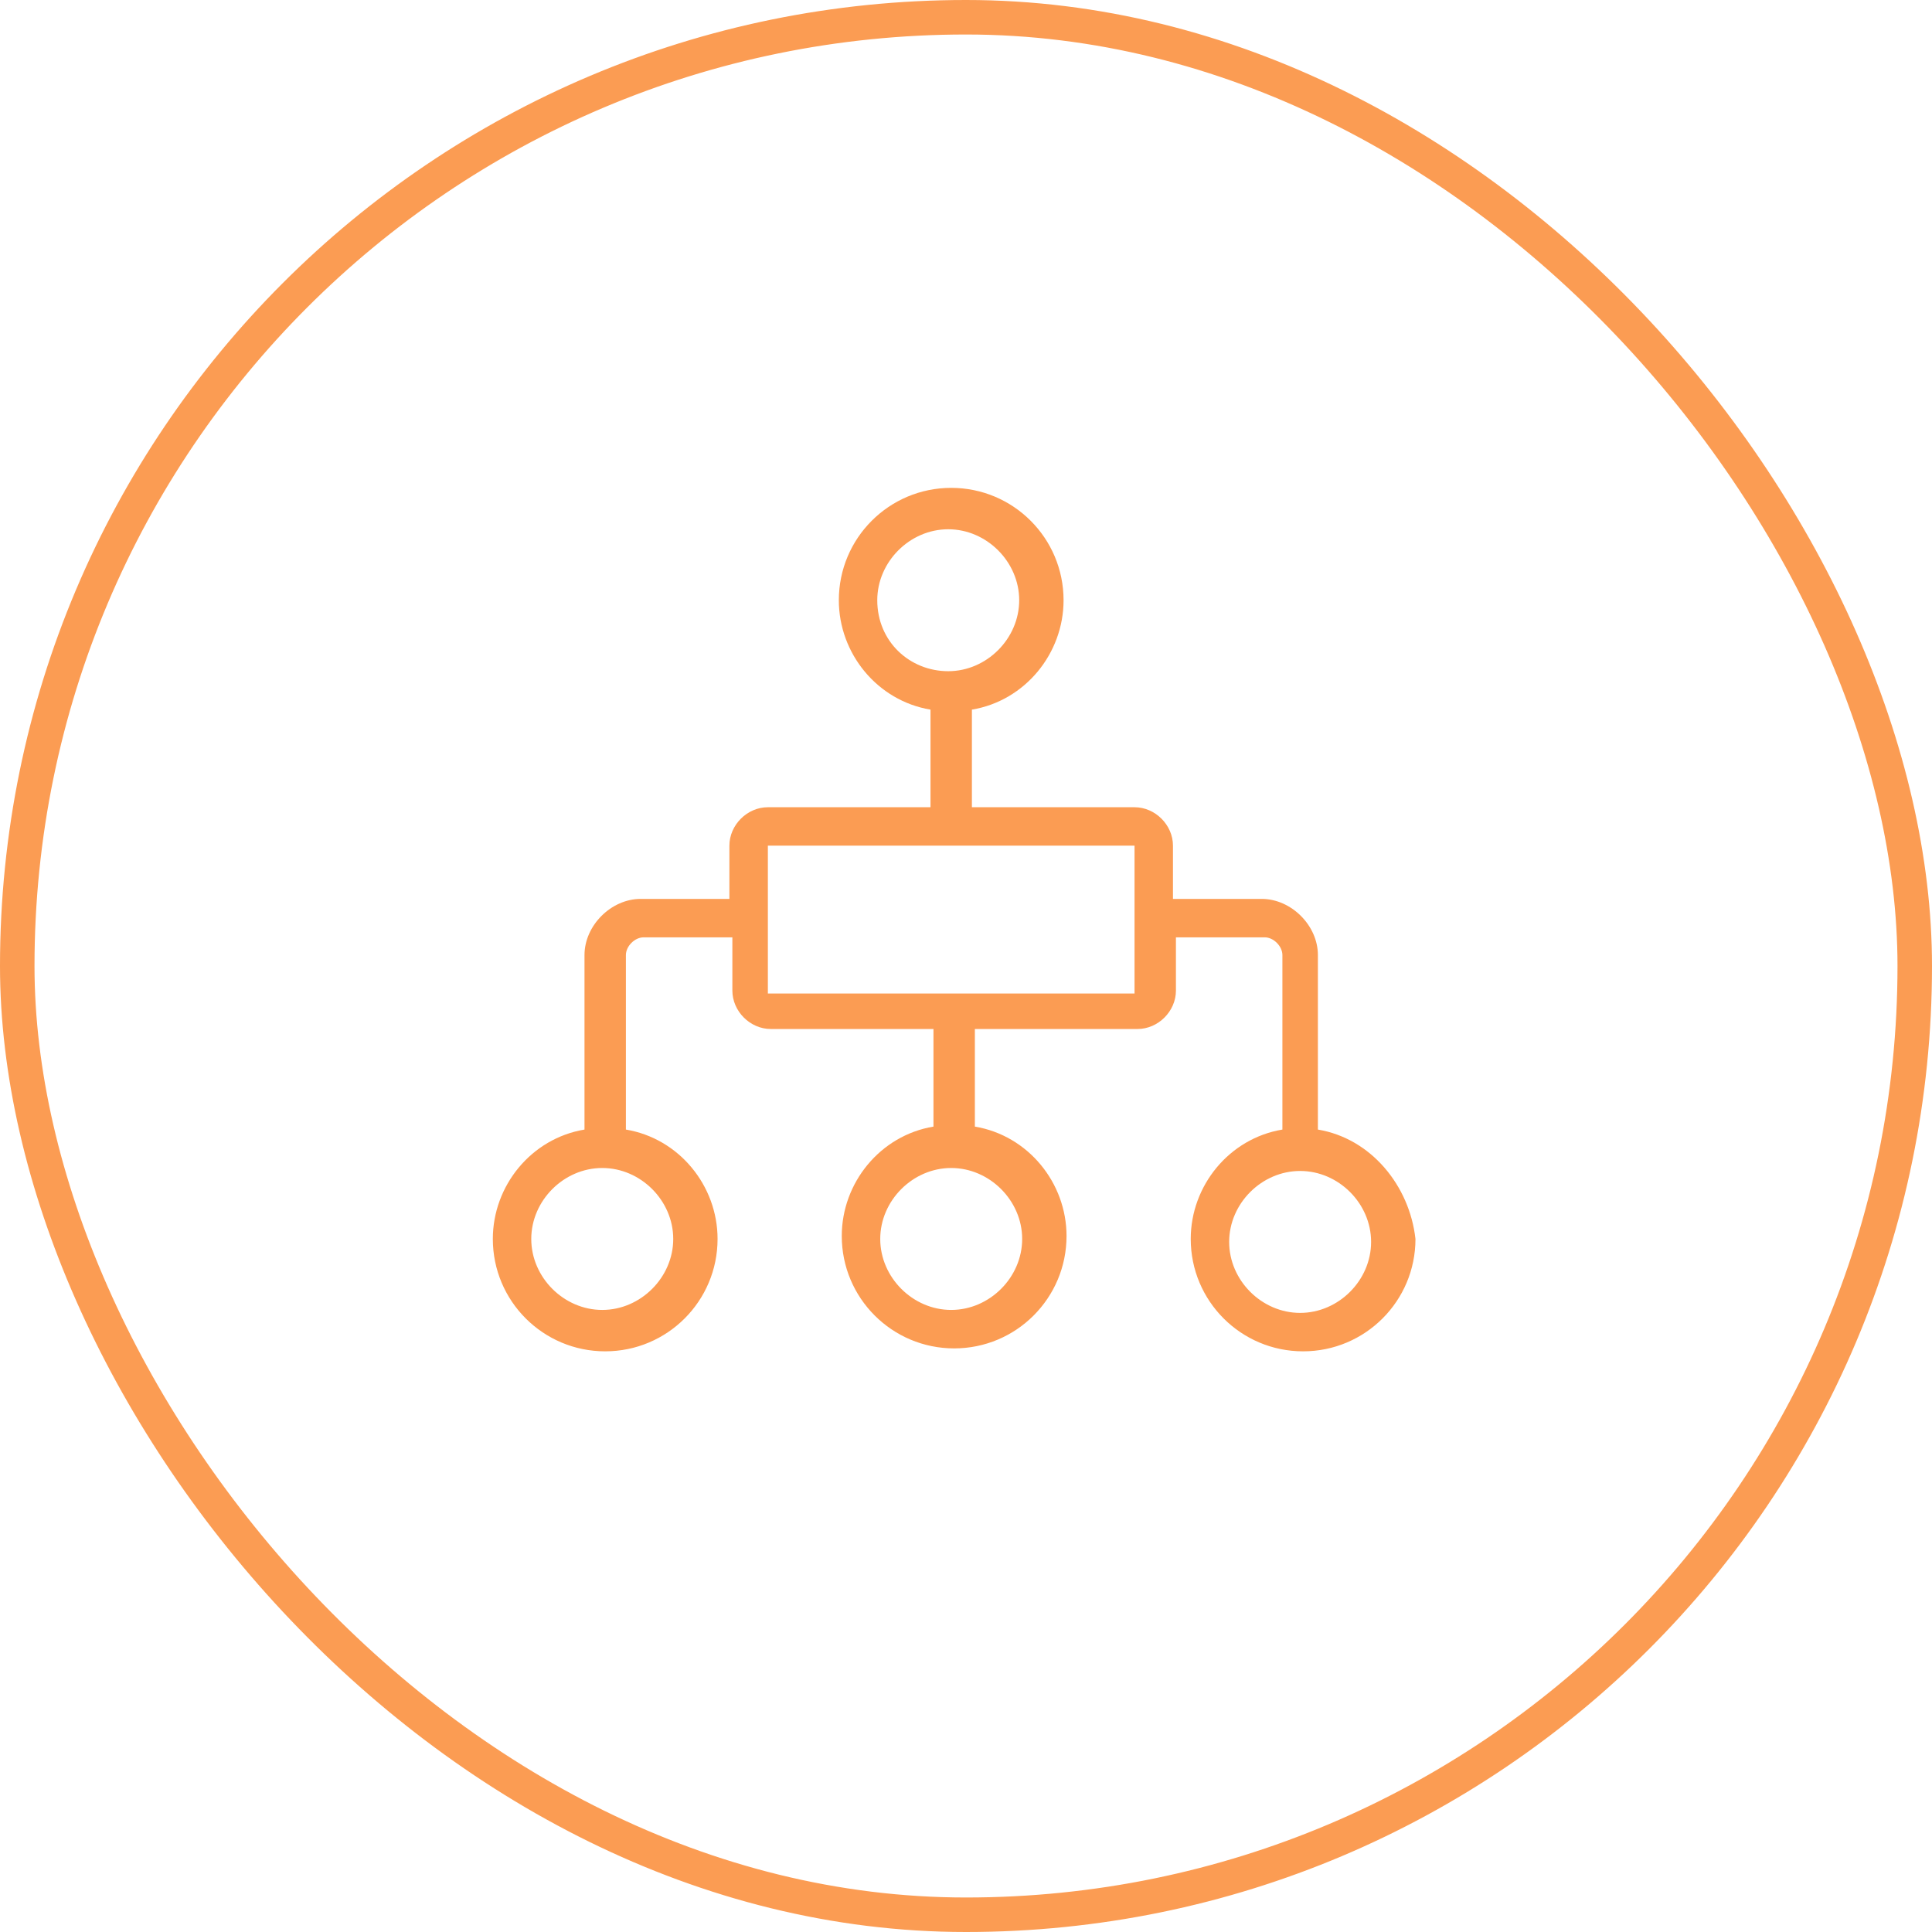 <svg xmlns="http://www.w3.org/2000/svg" width="56" height="56" viewBox="0 0 56 56" fill="none"><rect x="0.5" y="0.5" width="55" height="55" rx="27.5" stroke="#FB9C53"></rect><path d="M38.2 32.741V27.683C38.2 26.826 37.428 26.055 36.571 26.055H33.999V24.512C33.999 23.912 33.485 23.398 32.885 23.398H28.171V20.569C29.714 20.312 30.828 18.941 30.828 17.398C30.828 15.598 29.371 14.141 27.571 14.141C25.771 14.141 24.314 15.598 24.314 17.398C24.314 18.941 25.428 20.312 26.971 20.569V23.398H22.257C21.657 23.398 21.142 23.912 21.142 24.512V26.055H18.571C17.714 26.055 16.942 26.826 16.942 27.683V32.741C15.399 32.998 14.285 34.369 14.285 35.912C14.285 37.712 15.742 39.169 17.542 39.169C19.342 39.169 20.799 37.712 20.799 35.912C20.799 34.369 19.685 32.998 18.142 32.741V27.683C18.142 27.426 18.399 27.169 18.657 27.169H21.228V28.712C21.228 29.312 21.742 29.826 22.342 29.826H27.057V32.655C25.514 32.912 24.399 34.283 24.399 35.826C24.399 37.626 25.857 39.084 27.657 39.084C29.457 39.084 30.914 37.626 30.914 35.826C30.914 34.283 29.799 32.912 28.257 32.655V29.826H32.971C33.571 29.826 34.085 29.312 34.085 28.712V27.169H36.657C36.914 27.169 37.171 27.426 37.171 27.683V32.741C35.628 32.998 34.514 34.369 34.514 35.912C34.514 37.712 35.971 39.169 37.771 39.169C39.571 39.169 41.028 37.712 41.028 35.912C40.857 34.369 39.742 32.998 38.2 32.741ZM25.428 17.398C25.428 16.284 26.371 15.341 27.485 15.341C28.599 15.341 29.542 16.284 29.542 17.398C29.542 18.512 28.599 19.455 27.485 19.455C26.371 19.455 25.428 18.598 25.428 17.398ZM19.514 35.912C19.514 37.026 18.571 37.969 17.457 37.969C16.342 37.969 15.399 37.026 15.399 35.912C15.399 34.798 16.342 33.855 17.457 33.855C18.571 33.855 19.514 34.798 19.514 35.912ZM29.628 35.912C29.628 37.026 28.685 37.969 27.571 37.969C26.457 37.969 25.514 37.026 25.514 35.912C25.514 34.798 26.457 33.855 27.571 33.855C28.685 33.855 29.628 34.798 29.628 35.912ZM22.257 28.798V24.512H32.885V28.798H22.257ZM37.685 38.055C36.571 38.055 35.628 37.112 35.628 35.998C35.628 34.883 36.571 33.941 37.685 33.941C38.8 33.941 39.742 34.883 39.742 35.998C39.742 37.112 38.8 38.055 37.685 38.055Z" fill="#FB9C53"></path></svg>